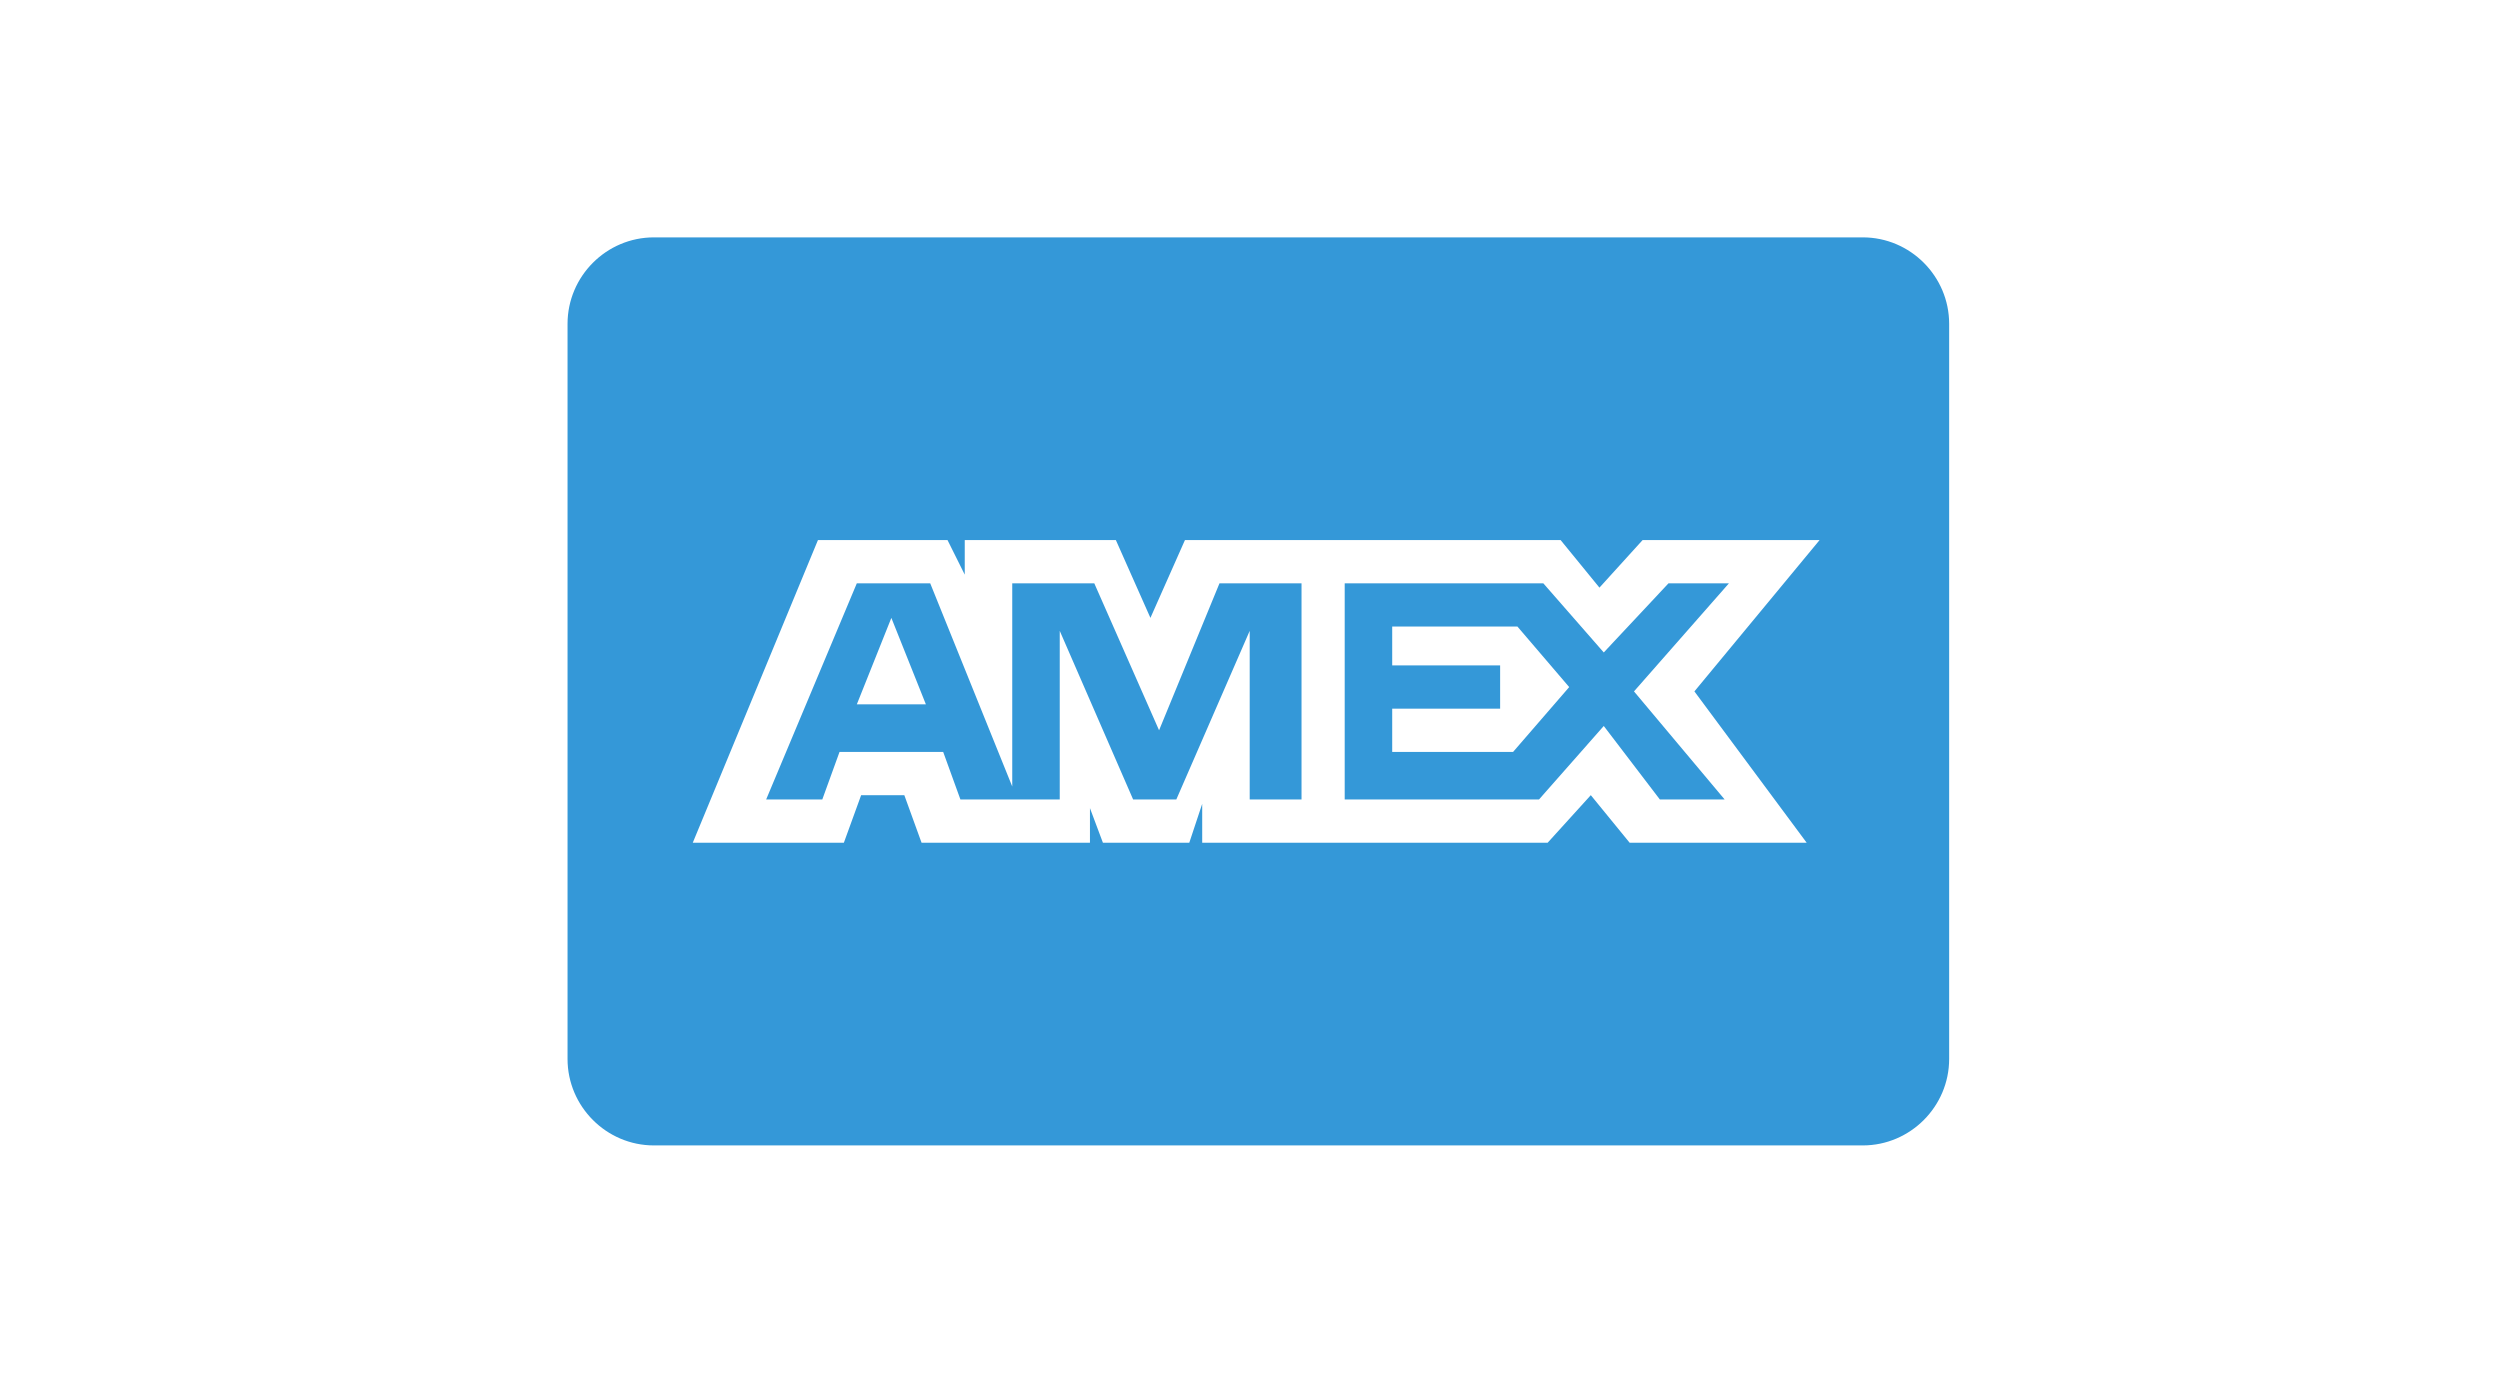 <svg xmlns="http://www.w3.org/2000/svg" width="59" height="33" viewBox="0 0 59 33" fill="none"><rect width="59" height="33" fill="white"></rect><path fill-rule="evenodd" clip-rule="evenodd" d="M43.962 5.602H15.432C14.311 5.602 13.394 6.52 13.394 7.643V24.991C13.394 26.113 14.311 27.032 15.432 27.032H43.962C45.083 27.032 46 26.113 46 24.991V7.643C46 6.52 45.083 5.602 43.962 5.602Z" fill="#3498D8"></path><path fill-rule="evenodd" clip-rule="evenodd" d="M20.221 16.623H21.851L21.036 14.582L20.221 16.623ZM42.943 12.745H38.766L37.747 13.868L36.83 12.745H27.965L27.15 14.582L26.334 12.745H22.768V13.562L22.361 12.745H19.304L16.349 19.889H19.915L20.323 18.766H21.342L21.749 19.889H25.723V19.072L26.029 19.889H28.067L28.372 18.97V19.889H36.524L37.543 18.766L38.46 19.889H42.638L39.988 16.317L42.943 12.745ZM30.614 18.868H29.493V14.888L27.761 18.868H26.742L25.01 14.888V18.868H22.666L22.259 17.745H19.813L19.406 18.868H18.081L20.221 13.766H21.953L23.889 18.562V13.766H25.825L27.354 17.235L28.78 13.766H30.716V18.868H30.614ZM40.702 18.868H39.173L37.849 17.133L36.32 18.868H31.735V13.766H36.422L37.849 15.398L39.377 13.766H40.803L38.562 16.317L40.702 18.868ZM32.856 14.786V15.704H35.403V16.725H32.856V17.745H35.709L37.033 16.215L35.811 14.786H32.856Z" fill="white"></path></svg>